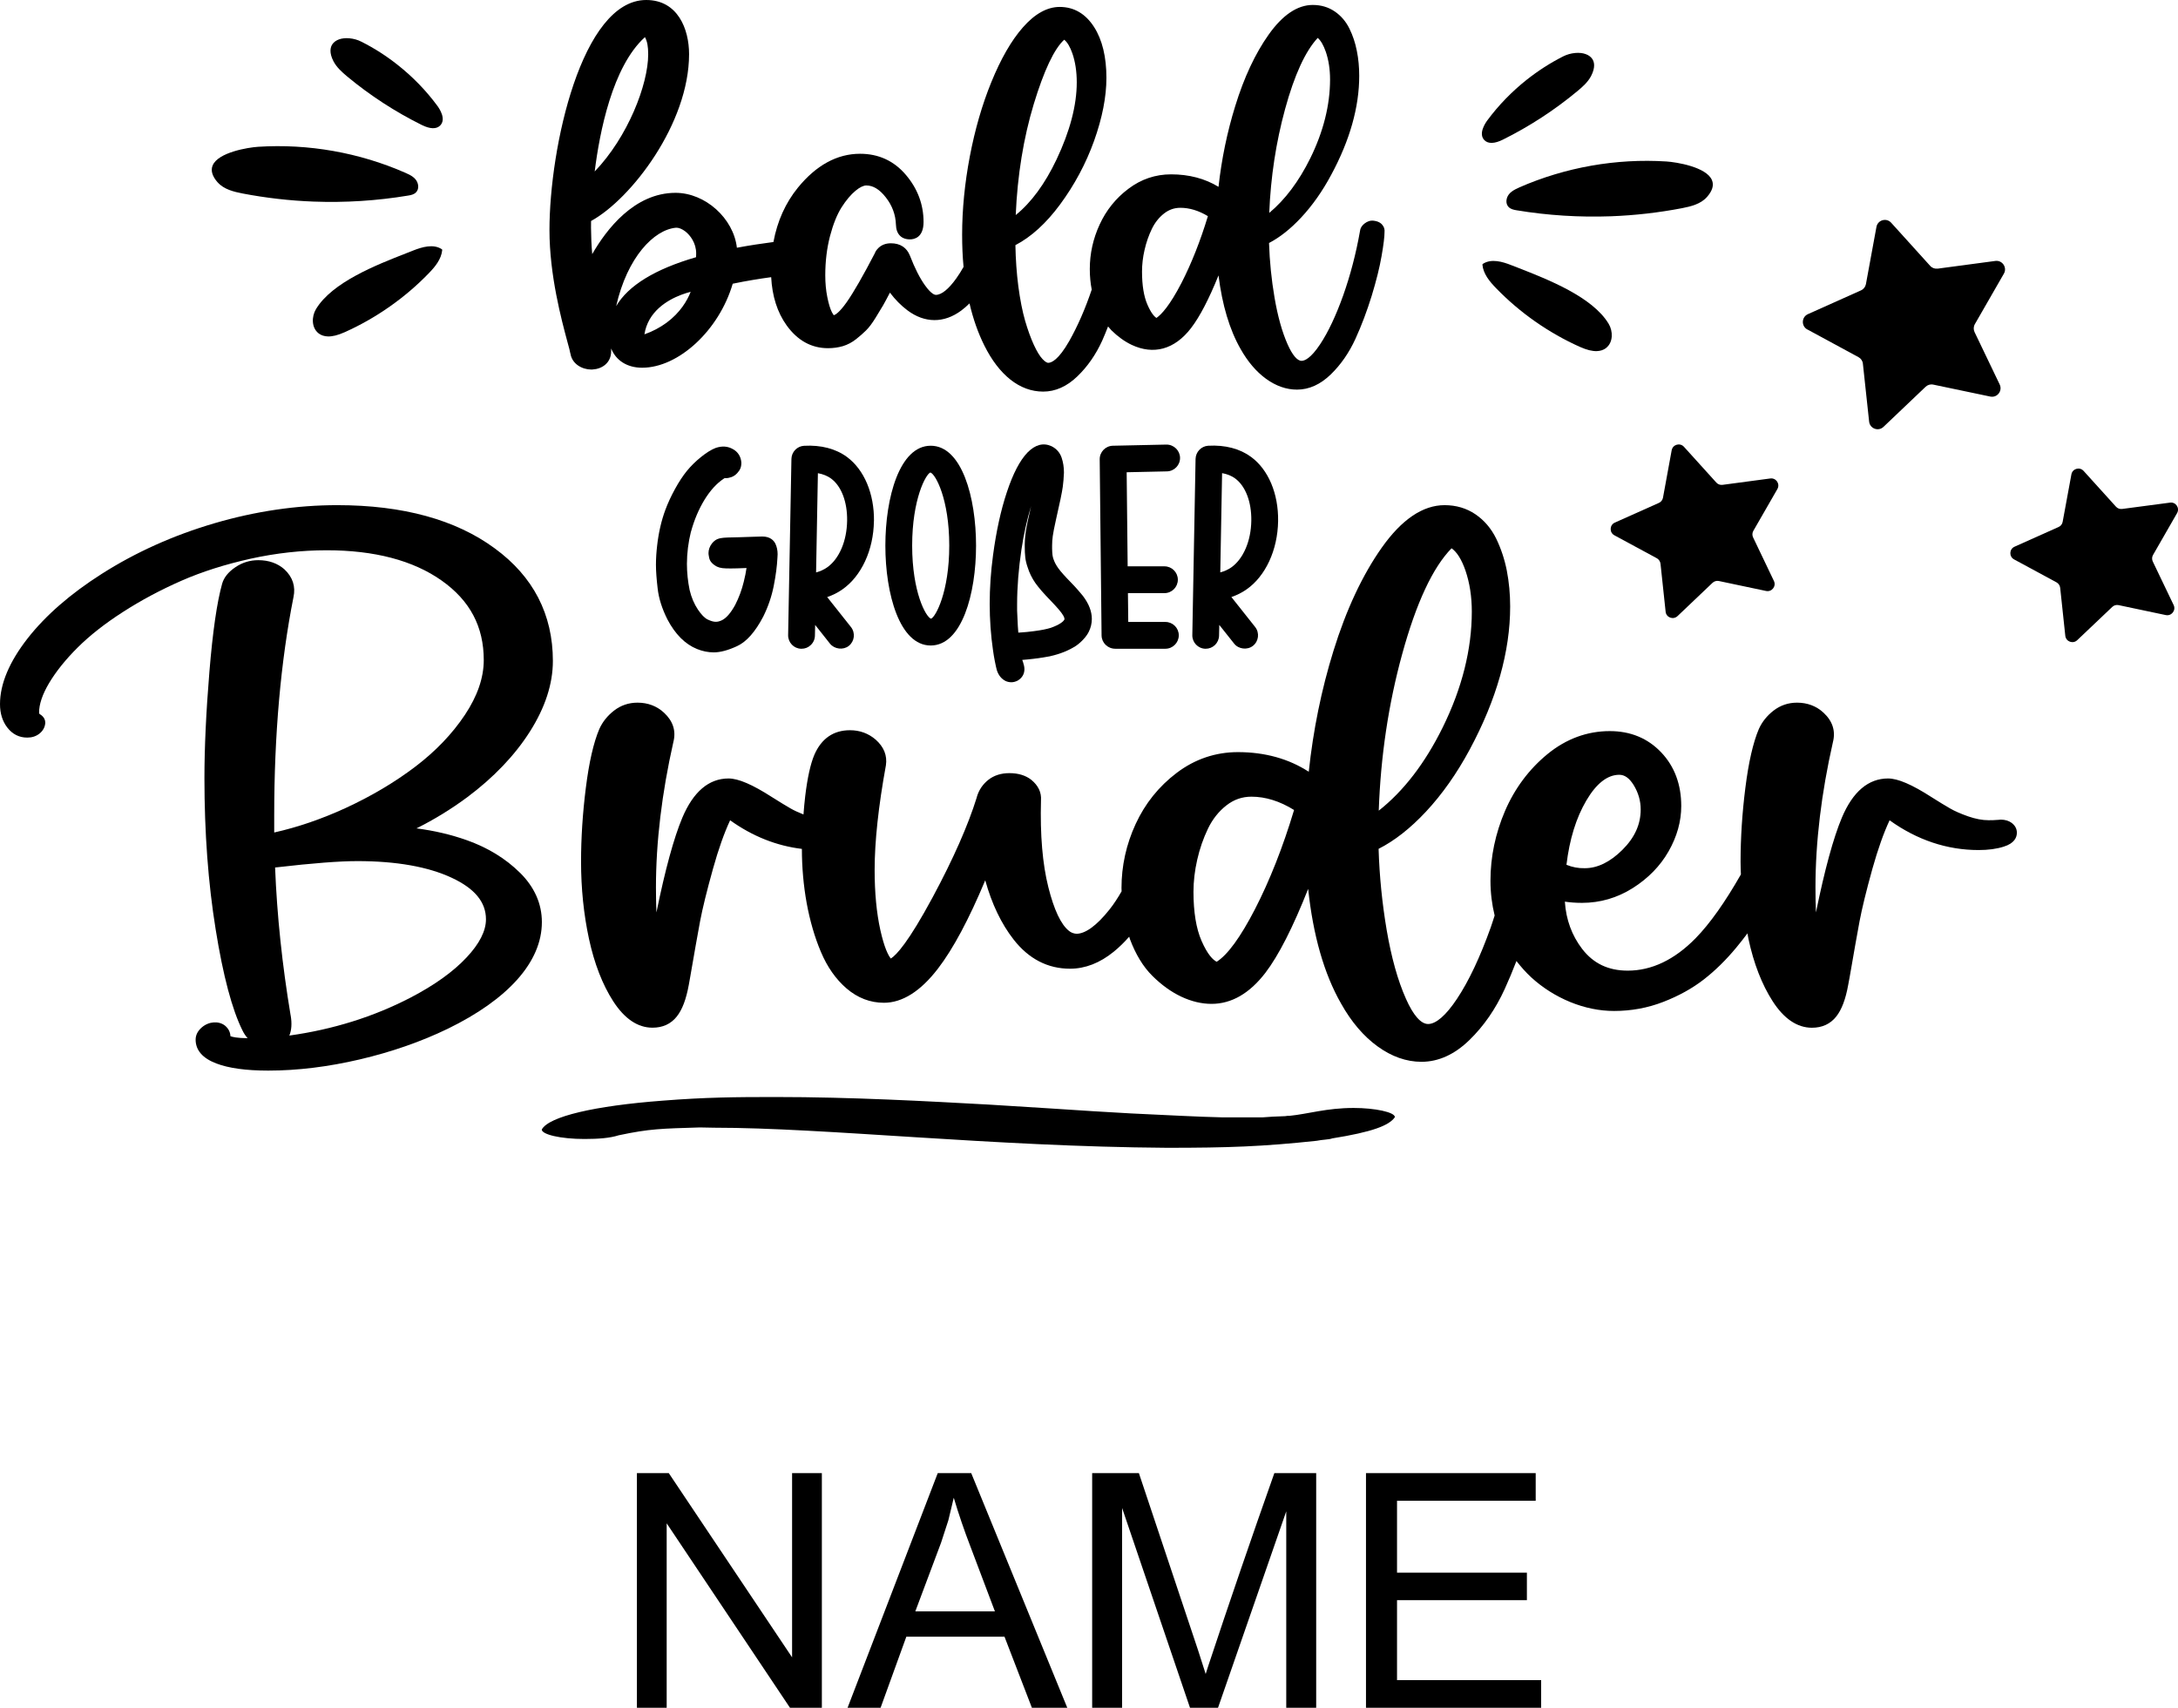<svg viewBox="80.21 84.479 39.579 31.042" height="31.042mm" width="39.579mm" xmlns:xlink="http://www.w3.org/1999/xlink" xmlns="http://www.w3.org/2000/svg">
    <path d="M119.772,93.806C119.825,93.714,119.75,93.6,119.644,93.615L118.775,93.73C118.732,93.736,118.69,93.72,118.662,93.689L118.074,93.039C118.002,92.959,117.871,92.997,117.852,93.101L117.693,93.964C117.685,94.006,117.658,94.041,117.619,94.058L116.819,94.416C116.721,94.46,116.716,94.596,116.81,94.647L117.581,95.064C117.619,95.085,117.643,95.122,117.648,95.164L117.741,96.036C117.753,96.142,117.881,96.189,117.958,96.115L118.594,95.511C118.624,95.482,118.667,95.469,118.709,95.478L119.567,95.659C119.671,95.681,119.756,95.573,119.71,95.477L119.331,94.686C119.313,94.648,119.314,94.603,119.335,94.567L119.772,93.806L119.772,93.806z" style="stroke:none;fill:#000000;fill-rule:evenodd"></path>
    <path d="M113.053,90.467L113.983,90.971C114.028,90.995,114.058,91.04,114.063,91.091L114.176,92.142C114.19,92.27,114.344,92.327,114.437,92.238L115.203,91.509C115.24,91.474,115.292,91.459,115.342,91.47L116.377,91.687C116.503,91.714,116.604,91.584,116.549,91.468L116.092,90.515C116.07,90.469,116.072,90.415,116.098,90.37L116.625,89.453C116.689,89.342,116.597,89.205,116.47,89.222L115.422,89.362C115.371,89.368,115.32,89.35,115.286,89.312L114.577,88.528C114.491,88.432,114.332,88.477,114.309,88.604L114.118,89.643C114.108,89.694,114.075,89.736,114.028,89.757L113.064,90.189C112.946,90.242,112.94,90.406,113.053,90.468L113.053,90.467z" style="stroke:none;fill:#000000;fill-rule:evenodd"></path>
    <path d="M110.588,92.663L110.43,93.526C110.422,93.568,110.394,93.603,110.356,93.62L109.555,93.978C109.458,94.022,109.453,94.158,109.547,94.209L110.318,94.626C110.355,94.646,110.38,94.684,110.385,94.726L110.478,95.598C110.489,95.704,110.617,95.751,110.695,95.677L111.33,95.073C111.361,95.044,111.404,95.031,111.446,95.04L112.304,95.221C112.408,95.243,112.492,95.135,112.446,95.039L112.068,94.248C112.049,94.21,112.051,94.165,112.072,94.128L112.509,93.368C112.562,93.275,112.486,93.162,112.38,93.176L111.511,93.292C111.469,93.297,111.427,93.282,111.399,93.25L110.811,92.6C110.739,92.521,110.608,92.558,110.588,92.663L110.588,92.663z" style="stroke:none;fill:#000000;fill-rule:evenodd"></path>
    <path d="M89.657,100.341C89.399,100.085,89.075,99.887,88.693,99.751C88.406,99.649,88.099,99.577,87.778,99.536C88.1,99.376,88.409,99.186,88.702,98.969C89.181,98.611,89.564,98.21,89.838,97.779C90.116,97.342,90.257,96.91,90.257,96.493C90.257,95.647,89.901,94.958,89.2,94.446C88.493,93.925,87.531,93.661,86.34,93.661C85.604,93.661,84.855,93.771,84.11,93.989C83.366,94.207,82.675,94.517,82.056,94.912C81.493,95.27,81.041,95.663,80.713,96.081C80.38,96.507,80.21,96.91,80.21,97.278C80.21,97.447,80.255,97.591,80.344,97.705C80.437,97.825,80.559,97.886,80.705,97.886C80.79,97.886,80.864,97.863,80.925,97.815C80.989,97.765,81.027,97.699,81.033,97.618C81.033,97.573,81.016,97.51,80.937,97.462C80.923,97.453,80.92,97.445,80.92,97.432C80.92,97.28,80.981,97.099,81.101,96.897C81.226,96.687,81.4,96.469,81.62,96.25C81.841,96.03,82.119,95.811,82.447,95.601C82.776,95.389,83.133,95.199,83.509,95.034C83.883,94.87,84.306,94.736,84.766,94.634C85.225,94.533,85.69,94.481,86.147,94.481C87.015,94.481,87.718,94.666,88.235,95.031C88.75,95.395,89.001,95.868,89.001,96.478C89.001,96.797,88.886,97.131,88.659,97.472C88.429,97.818,88.124,98.136,87.755,98.416C87.382,98.699,86.957,98.951,86.491,99.166C86.058,99.365,85.622,99.515,85.193,99.611L85.193,99.3C85.193,97.836,85.311,96.502,85.543,95.334C85.585,95.14,85.53,94.969,85.377,94.826C85.252,94.717,85.093,94.661,84.904,94.661C84.751,94.661,84.61,94.705,84.486,94.79C84.359,94.876,84.279,94.976,84.247,95.088C84.153,95.422,84.075,95.962,84.015,96.693C83.955,97.421,83.925,98.071,83.925,98.624C83.925,99.608,83.993,100.533,84.129,101.372C84.264,102.216,84.429,102.835,84.617,103.21C84.64,103.259,84.671,103.306,84.71,103.35C84.511,103.348,84.431,103.327,84.397,103.313C84.395,103.239,84.361,103.173,84.297,103.12C84.187,103.034,84.006,103.042,83.877,103.154C83.803,103.218,83.765,103.293,83.765,103.376C83.765,103.568,83.891,103.714,84.141,103.809C84.364,103.895,84.681,103.939,85.084,103.939C85.615,103.939,86.175,103.87,86.751,103.735C87.325,103.6,87.863,103.413,88.35,103.177C88.893,102.912,89.316,102.612,89.608,102.286C89.906,101.952,90.057,101.6,90.057,101.24C90.057,100.906,89.923,100.603,89.657,100.34L89.657,100.341zM85.491,102.934C85.338,102.017,85.243,101.113,85.209,100.247L85.24,100.244C85.886,100.169,86.379,100.131,86.705,100.131C87.412,100.131,87.989,100.233,88.421,100.435C88.838,100.63,89.041,100.877,89.041,101.189C89.041,101.4,88.923,101.633,88.688,101.883C88.446,102.142,88.103,102.387,87.671,102.612C87.001,102.96,86.26,103.192,85.468,103.302C85.509,103.202,85.517,103.08,85.492,102.935L85.491,102.934z" style="stroke:none;fill:#000000;fill-rule:evenodd"></path>
    <path d="M116.768,99.437C116.714,99.398,116.646,99.377,116.567,99.377C116.561,99.377,116.548,99.378,116.527,99.381C116.516,99.382,116.507,99.382,116.491,99.383C116.462,99.386,116.414,99.388,116.347,99.388C116.233,99.388,116.109,99.364,115.976,99.318C115.841,99.27,115.73,99.222,115.648,99.174C115.562,99.125,115.449,99.056,115.31,98.968C114.956,98.74,114.698,98.629,114.521,98.629C114.162,98.629,113.879,98.869,113.68,99.343C113.527,99.707,113.369,100.285,113.21,101.064C113.204,100.928,113.201,100.777,113.201,100.611C113.201,99.785,113.308,98.895,113.518,97.969C113.57,97.766,113.512,97.586,113.347,97.433C113.217,97.313,113.055,97.251,112.866,97.251C112.706,97.251,112.563,97.3,112.44,97.395C112.321,97.487,112.231,97.599,112.172,97.73C112.067,97.977,111.985,98.337,111.927,98.8C111.869,99.258,111.84,99.71,111.84,100.141C111.84,100.219,111.843,100.296,111.846,100.373C111.56,100.875,111.284,101.266,111.023,101.533C110.64,101.924,110.225,102.122,109.79,102.122C109.437,102.122,109.166,101.993,108.961,101.727C108.774,101.482,108.668,101.194,108.647,100.868C108.739,100.882,108.844,100.89,108.959,100.89C109.288,100.89,109.597,100.8,109.88,100.622C110.16,100.445,110.38,100.22,110.532,99.953C110.685,99.685,110.762,99.408,110.762,99.13C110.762,98.738,110.64,98.41,110.398,98.155C110.154,97.898,109.84,97.768,109.464,97.768C109.052,97.768,108.671,97.908,108.331,98.186C107.997,98.46,107.737,98.808,107.56,99.218C107.384,99.628,107.295,100.055,107.295,100.487C107.295,100.71,107.322,100.92,107.371,101.12C107.347,101.192,107.325,101.265,107.3,101.336C107.107,101.875,106.902,102.311,106.687,102.634C106.488,102.934,106.306,103.092,106.162,103.092C106.031,103.092,105.892,102.934,105.759,102.633C105.611,102.302,105.494,101.882,105.409,101.384C105.327,100.899,105.277,100.403,105.262,99.908C105.551,99.762,105.84,99.535,106.122,99.233C106.418,98.916,106.686,98.535,106.919,98.101C107.406,97.195,107.653,96.321,107.653,95.503C107.653,95.276,107.632,95.056,107.592,94.85C107.551,94.643,107.486,94.448,107.399,94.269C107.309,94.085,107.182,93.936,107.022,93.827C106.86,93.717,106.671,93.661,106.461,93.661C106.066,93.661,105.682,93.921,105.32,94.433C104.969,94.93,104.673,95.562,104.441,96.312C104.223,97.015,104.073,97.753,103.993,98.507C103.628,98.27,103.195,98.15,102.706,98.15C102.3,98.15,101.926,98.276,101.596,98.525C101.27,98.771,101.018,99.085,100.847,99.457C100.676,99.827,100.59,100.219,100.59,100.621C100.59,100.641,100.592,100.66,100.592,100.68C100.52,100.806,100.446,100.918,100.372,101.011C100.139,101.304,99.934,101.452,99.77,101.452C99.716,101.447,99.672,101.43,99.634,101.398C99.49,101.283,99.364,101.017,99.261,100.606C99.155,100.187,99.11,99.654,99.127,99.028C99.138,98.883,99.078,98.757,98.949,98.652C98.846,98.572,98.713,98.532,98.553,98.532C98.402,98.532,98.272,98.573,98.169,98.655C98.068,98.736,97.998,98.839,97.962,98.963C97.961,98.966,97.96,98.971,97.959,98.976C97.802,99.481,97.533,100.092,97.158,100.789C96.72,101.603,96.5,101.839,96.398,101.902C96.351,101.844,96.28,101.707,96.208,101.385C96.139,101.074,96.104,100.706,96.104,100.291C96.104,99.779,96.172,99.14,96.309,98.389C96.335,98.212,96.273,98.056,96.122,97.922C95.991,97.81,95.835,97.752,95.656,97.752C95.355,97.752,95.137,97.903,95.008,98.2C94.938,98.367,94.884,98.61,94.843,98.945C94.829,99.058,94.82,99.171,94.811,99.283C94.718,99.246,94.639,99.21,94.577,99.174C94.492,99.125,94.378,99.056,94.239,98.968C93.885,98.74,93.627,98.629,93.45,98.629C93.091,98.629,92.809,98.869,92.609,99.343C92.456,99.707,92.298,100.284,92.139,101.064C92.133,100.928,92.13,100.777,92.13,100.611C92.13,99.785,92.237,98.895,92.446,97.969C92.499,97.766,92.441,97.586,92.276,97.433C92.146,97.313,91.984,97.251,91.795,97.251C91.635,97.251,91.491,97.3,91.369,97.395C91.25,97.487,91.16,97.599,91.101,97.73C90.996,97.976,90.914,98.336,90.856,98.799C90.798,99.258,90.769,99.709,90.769,100.141C90.769,100.626,90.817,101.098,90.913,101.544C91.01,101.993,91.158,102.375,91.353,102.678C91.559,102.997,91.799,103.159,92.067,103.159C92.252,103.159,92.4,103.092,92.507,102.958C92.608,102.833,92.679,102.643,92.727,102.38L92.753,102.234C92.828,101.798,92.888,101.461,92.932,101.224C92.976,100.991,93.055,100.67,93.167,100.269C93.266,99.913,93.371,99.618,93.478,99.389C93.886,99.681,94.323,99.854,94.782,99.909C94.782,100.246,94.812,100.577,94.869,100.894C94.928,101.215,95.014,101.513,95.127,101.78C95.242,102.054,95.399,102.278,95.594,102.446C95.795,102.618,96.023,102.706,96.273,102.706C96.608,102.706,96.939,102.497,97.255,102.085C97.53,101.727,97.818,101.188,98.114,100.48C98.233,100.909,98.406,101.271,98.63,101.557C98.904,101.908,99.249,102.087,99.655,102.087C99.93,102.087,100.197,101.983,100.448,101.779C100.55,101.696,100.643,101.604,100.73,101.505C100.735,101.519,100.738,101.534,100.743,101.548C100.847,101.826,100.984,102.052,101.151,102.217C101.317,102.382,101.494,102.509,101.676,102.595C101.861,102.682,102.046,102.726,102.226,102.726C102.589,102.726,102.918,102.536,103.206,102.16C103.445,101.847,103.706,101.335,103.982,100.636C104.072,101.482,104.272,102.182,104.58,102.72C104.766,103.053,104.989,103.314,105.241,103.497C105.498,103.684,105.767,103.779,106.041,103.779C106.35,103.779,106.643,103.646,106.912,103.384C107.173,103.131,107.389,102.818,107.554,102.456C107.629,102.292,107.7,102.121,107.767,101.947C107.848,102.051,107.936,102.152,108.038,102.246C108.244,102.434,108.481,102.584,108.743,102.692C109.007,102.8,109.275,102.855,109.542,102.855C109.852,102.855,110.153,102.8,110.436,102.69C110.717,102.581,110.964,102.444,111.171,102.283C111.376,102.124,111.575,101.929,111.762,101.703C111.835,101.615,111.902,101.529,111.965,101.445C111.971,101.478,111.976,101.511,111.983,101.544C112.079,101.993,112.228,102.375,112.423,102.678C112.628,102.997,112.869,103.16,113.137,103.16C113.322,103.16,113.47,103.092,113.577,102.958C113.677,102.833,113.749,102.643,113.796,102.38L113.823,102.235C113.898,101.798,113.958,101.462,114.002,101.225C114.046,100.991,114.125,100.669,114.236,100.269C114.336,99.913,114.441,99.617,114.548,99.389C115.048,99.748,115.592,99.93,116.167,99.93C116.338,99.93,116.491,99.91,116.62,99.869C116.819,99.808,116.861,99.697,116.861,99.615C116.861,99.544,116.828,99.483,116.767,99.437L116.768,99.437zM108.676,100.198C108.731,99.736,108.852,99.344,109.037,99.03C109.219,98.72,109.421,98.562,109.636,98.562C109.735,98.562,109.82,98.624,109.898,98.75C109.982,98.888,110.025,99.036,110.025,99.192C110.025,99.464,109.916,99.705,109.691,99.928C109.469,100.148,109.24,100.26,109.01,100.26C108.894,100.263,108.783,100.242,108.675,100.198L108.676,100.198zM102.319,101.96C102.253,101.927,102.155,101.833,102.044,101.579C101.947,101.356,101.898,101.057,101.898,100.688C101.898,100.499,101.921,100.303,101.966,100.106C102.011,99.907,102.077,99.717,102.162,99.54C102.245,99.368,102.358,99.226,102.497,99.118C102.634,99.011,102.783,98.96,102.952,98.96C103.207,98.96,103.467,99.041,103.726,99.202C103.523,99.878,103.283,100.485,103.015,101.006C102.752,101.515,102.518,101.836,102.319,101.961L102.319,101.96zM106.588,94.445C106.687,94.514,106.772,94.651,106.841,94.851C106.917,95.073,106.956,95.324,106.956,95.595C106.956,96.281,106.778,96.99,106.426,97.703C106.106,98.351,105.717,98.858,105.265,99.214C105.299,98.233,105.441,97.277,105.69,96.371C105.945,95.44,106.247,94.793,106.588,94.445L106.588,94.445z" style="stroke:none;fill:#000000;fill-rule:evenodd"></path>
    <path d="M84.166,87.795C84.067,87.683,84.036,87.579,84.074,87.487C84.173,87.247,84.719,87.159,84.902,87.147C85.814,87.089,86.738,87.252,87.574,87.619C87.626,87.641,87.676,87.665,87.718,87.698C87.736,87.712,87.753,87.728,87.767,87.747C87.816,87.811,87.831,87.914,87.77,87.975C87.733,88.014,87.681,88.025,87.626,88.034C87.061,88.128,86.482,88.165,85.907,88.143C85.475,88.127,85.042,88.077,84.619,87.996C84.46,87.965,84.28,87.922,84.167,87.795L84.166,87.795z" style="stroke:none;fill:#000000;fill-rule:evenodd"></path>
    <path d="M88.239,89.009L88.24,89.01C88.244,89.013,88.246,89.018,88.246,89.024C88.23,89.19,88.118,89.327,87.998,89.45C87.566,89.896,87.039,90.265,86.472,90.518C86.348,90.573,86.251,90.597,86.166,90.594C86.103,90.592,86.048,90.574,86.003,90.541C86.001,90.539,85.999,90.537,85.996,90.535C85.868,90.433,85.872,90.231,85.952,90.098C86.246,89.608,87.054,89.293,87.588,89.084C87.634,89.066,87.678,89.048,87.72,89.032C87.882,88.968,88.086,88.908,88.239,89.009L88.239,89.009z" style="stroke:none;fill:#000000;fill-rule:evenodd"></path>
    <path d="M86.27,85.593C86.188,85.434,86.214,85.336,86.25,85.283C86.304,85.203,86.42,85.162,86.56,85.175C86.637,85.182,86.712,85.203,86.779,85.238C87.014,85.356,87.236,85.499,87.442,85.663C87.711,85.876,87.952,86.124,88.156,86.4C88.197,86.455,88.322,86.644,88.21,86.759C88.142,86.829,88.026,86.826,87.873,86.75C87.39,86.51,86.934,86.214,86.519,85.869C86.425,85.79,86.328,85.704,86.27,85.593L86.27,85.593z" style="stroke:none;fill:#000000;fill-rule:evenodd"></path>
    <path d="M107.82,87.885C108.657,87.519,109.581,87.356,110.492,87.414C110.676,87.426,111.222,87.514,111.32,87.754C111.359,87.846,111.327,87.95,111.228,88.061C111.115,88.189,110.935,88.232,110.776,88.263C110.353,88.344,109.919,88.394,109.488,88.41C108.912,88.431,108.334,88.395,107.769,88.301C107.714,88.292,107.662,88.28,107.625,88.242C107.564,88.181,107.579,88.078,107.628,88.014C107.642,87.995,107.659,87.979,107.677,87.965C107.719,87.932,107.769,87.908,107.821,87.885L107.82,87.885z" style="stroke:none;fill:#000000;fill-rule:evenodd"></path>
    <path d="M107.149,89.291C107.148,89.285,107.151,89.28,107.155,89.277L107.156,89.276C107.309,89.175,107.513,89.235,107.674,89.299C107.716,89.315,107.76,89.332,107.806,89.35C108.341,89.56,109.149,89.875,109.443,90.365C109.523,90.498,109.527,90.7,109.398,90.802C109.396,90.804,109.394,90.806,109.392,90.808C109.346,90.841,109.292,90.859,109.229,90.861C109.144,90.864,109.047,90.84,108.922,90.785C108.356,90.532,107.828,90.163,107.397,89.717C107.277,89.594,107.165,89.457,107.149,89.291L107.149,89.291z" style="stroke:none;fill:#000000;fill-rule:evenodd"></path>
    <path d="M107.184,87.026C107.073,86.911,107.197,86.722,107.238,86.667C107.442,86.391,107.684,86.143,107.953,85.929C108.159,85.766,108.381,85.623,108.616,85.504C108.683,85.47,108.758,85.449,108.834,85.442C108.975,85.429,109.091,85.47,109.145,85.55C109.181,85.603,109.206,85.7,109.124,85.86C109.066,85.971,108.969,86.057,108.875,86.135C108.46,86.48,108.004,86.777,107.521,87.017C107.369,87.093,107.252,87.096,107.184,87.026L107.184,87.026z" style="stroke:none;fill:#000000;fill-rule:evenodd"></path>
    <path d="M105.559,104.784C105.455,104.938,105.145,105.055,104.42,105.171C104.368,105.193,104.239,105.193,104.135,105.215C103.152,105.32,102.531,105.342,101.418,105.342C98.234,105.32,95.205,104.977,93.186,104.977L92.928,104.972C92.229,104.994,92.022,104.994,91.452,105.115C91.297,105.165,91.09,105.182,90.831,105.182C90.391,105.182,90.055,105.099,90.055,105.01C90.184,104.773,91.012,104.579,92.255,104.485C93.031,104.424,93.575,104.419,94.299,104.419C95.697,104.419,97.069,104.496,98.182,104.557C100.097,104.673,100.175,104.695,101.676,104.761C101.935,104.773,102.194,104.784,102.427,104.789L103.151,104.789C103.359,104.773,103.307,104.778,103.565,104.767C103.591,104.761,103.617,104.761,103.643,104.761C103.98,104.728,104.316,104.618,104.808,104.618C105.196,104.618,105.558,104.695,105.558,104.784L105.559,104.784z" style="stroke:none;fill:#000000;fill-rule:evenodd"></path>
    <path d="M90.576,90.905C90.605,91.096,90.789,91.196,90.956,91.196C90.964,91.196,90.971,91.196,90.978,91.195C91.146,91.186,91.316,91.08,91.316,90.861C91.316,90.845,91.316,90.829,91.316,90.813C91.404,91.033,91.608,91.163,91.879,91.163C92.543,91.163,93.279,90.479,93.525,89.636C93.774,89.584,94.017,89.545,94.224,89.517C94.242,89.86,94.334,90.156,94.506,90.395C94.704,90.669,94.956,90.808,95.257,90.808C95.352,90.808,95.443,90.795,95.526,90.771C95.612,90.745,95.694,90.702,95.768,90.643C95.837,90.588,95.898,90.535,95.948,90.485C96.002,90.432,96.058,90.357,96.12,90.257C96.178,90.163,96.224,90.087,96.258,90.029C96.289,89.974,96.332,89.895,96.382,89.798C96.476,89.923,96.582,90.031,96.699,90.119C97.013,90.355,97.364,90.357,97.678,90.124C97.731,90.085,97.78,90.041,97.828,89.994C97.894,90.276,97.984,90.533,98.099,90.762C98.231,91.027,98.389,91.233,98.568,91.376C98.752,91.523,98.954,91.597,99.167,91.597C99.388,91.597,99.598,91.504,99.789,91.319C99.972,91.143,100.123,90.926,100.238,90.674C100.276,90.59,100.311,90.501,100.346,90.413C100.366,90.437,100.386,90.461,100.407,90.483C100.523,90.597,100.646,90.686,100.774,90.747C101.169,90.933,101.553,90.836,101.855,90.441C102.012,90.236,102.176,89.922,102.353,89.485C102.42,90.023,102.554,90.472,102.754,90.822C102.884,91.053,103.039,91.235,103.215,91.363C103.396,91.495,103.586,91.561,103.779,91.561C103.998,91.561,104.205,91.468,104.395,91.283C104.576,91.107,104.726,90.89,104.841,90.639C104.953,90.394,105.052,90.13,105.137,89.855C105.22,89.582,105.281,89.339,105.316,89.134C105.353,88.926,105.37,88.778,105.37,88.692C105.374,88.656,105.368,88.602,105.311,88.546C105.277,88.516,105.231,88.497,105.174,88.491C105.11,88.482,105.052,88.506,105.005,88.543C104.956,88.581,104.928,88.63,104.924,88.679C104.852,89.087,104.749,89.481,104.618,89.851C104.486,90.219,104.346,90.516,104.2,90.736C104.026,90.999,103.913,91.038,103.862,91.038C103.784,91.038,103.695,90.932,103.609,90.739C103.509,90.514,103.429,90.228,103.371,89.888C103.315,89.562,103.282,89.229,103.271,88.896C103.467,88.794,103.663,88.639,103.853,88.435C104.058,88.216,104.243,87.953,104.403,87.653C104.74,87.028,104.91,86.424,104.91,85.858C104.91,85.7,104.896,85.548,104.867,85.405C104.839,85.261,104.794,85.125,104.733,85.001C104.669,84.87,104.579,84.765,104.466,84.688C104.351,84.609,104.216,84.569,104.066,84.569C103.787,84.569,103.517,84.751,103.263,85.11C103.02,85.453,102.816,85.889,102.657,86.406C102.511,86.877,102.409,87.37,102.353,87.875C102.106,87.724,101.816,87.648,101.491,87.648C101.207,87.648,100.946,87.736,100.715,87.911C100.487,88.082,100.312,88.301,100.193,88.56C100.074,88.817,100.014,89.089,100.014,89.369C100.014,89.5,100.026,89.625,100.049,89.743C99.932,90.09,99.795,90.405,99.64,90.679C99.444,91.022,99.317,91.074,99.258,91.074C99.247,91.074,99.214,91.068,99.158,91.009C99.107,90.956,99.053,90.868,98.998,90.749C98.941,90.625,98.887,90.476,98.838,90.307C98.789,90.138,98.748,89.927,98.715,89.681C98.685,89.448,98.667,89.197,98.662,88.935C98.947,88.787,99.22,88.539,99.472,88.198C99.736,87.841,99.944,87.451,100.092,87.039C100.24,86.625,100.316,86.24,100.316,85.894C100.316,85.515,100.241,85.204,100.093,84.972C99.938,84.729,99.727,84.605,99.467,84.605C99.24,84.605,99.014,84.73,98.797,84.978C98.589,85.214,98.397,85.549,98.224,85.973C98.058,86.38,97.927,86.833,97.834,87.321C97.741,87.808,97.694,88.288,97.694,88.747C97.694,88.949,97.702,89.143,97.72,89.33C97.677,89.405,97.634,89.476,97.588,89.539C97.448,89.735,97.319,89.839,97.216,89.839C97.199,89.839,97.135,89.827,97.021,89.668C96.927,89.538,96.834,89.356,96.746,89.127C96.688,88.979,96.568,88.901,96.4,88.901C96.309,88.901,96.233,88.929,96.174,88.985C96.14,89.018,96.117,89.053,96.108,89.081C95.894,89.493,95.722,89.793,95.596,89.972C95.462,90.162,95.389,90.201,95.362,90.209C95.356,90.201,95.344,90.185,95.327,90.153C95.296,90.092,95.268,90,95.244,89.879C95.219,89.756,95.207,89.623,95.207,89.483C95.207,89.229,95.236,88.99,95.293,88.771C95.35,88.554,95.421,88.378,95.503,88.248C95.586,88.118,95.672,88.016,95.757,87.946C95.833,87.883,95.901,87.85,95.953,87.85C96.076,87.85,96.192,87.92,96.305,88.064C96.423,88.213,96.485,88.381,96.491,88.562C96.495,88.732,96.588,88.83,96.746,88.83C96.821,88.83,96.993,88.799,96.993,88.514C96.993,88.198,96.886,87.91,96.673,87.659C96.457,87.403,96.176,87.274,95.839,87.274C95.423,87.274,95.044,87.481,94.711,87.888C94.483,88.168,94.335,88.5,94.265,88.878C94.069,88.904,93.84,88.937,93.601,88.982C93.54,88.447,93.026,87.984,92.486,87.984C91.736,87.984,91.227,88.653,90.972,89.098C90.958,88.938,90.951,88.777,90.95,88.618C90.95,88.578,90.95,88.538,90.951,88.496C91.682,88.095,92.732,86.724,92.732,85.463C92.732,85.009,92.528,84.479,91.953,84.479C90.782,84.479,90.195,87.16,90.195,88.661C90.195,89.481,90.414,90.293,90.52,90.688C90.549,90.794,90.57,90.87,90.575,90.906L90.576,90.905zM92.323,90.345C92.204,90.432,92.069,90.504,91.921,90.556C91.935,90.461,91.967,90.37,92.015,90.285C92.2,89.965,92.572,89.832,92.761,89.783C92.698,89.945,92.571,90.161,92.323,90.345L92.323,90.345zM92.495,88.618L92.496,88.618C92.499,88.618,92.502,88.618,92.505,88.618C92.548,88.618,92.605,88.642,92.658,88.681C92.756,88.755,92.861,88.9,92.861,89.085C92.861,89.108,92.86,89.131,92.859,89.154C92.115,89.37,91.628,89.668,91.407,90.043C91.609,89.153,92.094,88.654,92.495,88.618L92.495,88.618zM91.93,85.154C91.972,85.231,91.989,85.322,91.989,85.467C91.989,86.015,91.618,86.971,91.017,87.596C91.106,86.881,91.339,85.688,91.93,85.154L91.93,85.154zM101.009,89.022C101.039,88.888,101.084,88.759,101.142,88.639C101.197,88.525,101.272,88.431,101.364,88.359C101.453,88.29,101.55,88.256,101.66,88.256C101.825,88.256,101.993,88.307,102.16,88.408C102.022,88.863,101.86,89.271,101.68,89.622C101.468,90.032,101.316,90.196,101.225,90.258C101.184,90.232,101.127,90.168,101.061,90.016C100.996,89.867,100.963,89.665,100.963,89.416C100.963,89.288,100.978,89.155,101.009,89.022zM98.995,86.373C99.182,85.758,99.368,85.365,99.549,85.201C99.606,85.246,99.655,85.329,99.697,85.449C99.75,85.601,99.777,85.779,99.777,85.976C99.777,86.393,99.653,86.865,99.409,87.379C99.199,87.821,98.95,88.16,98.668,88.388C98.699,87.663,98.81,86.986,98.995,86.373L98.995,86.373zM103.563,86.461C103.732,85.842,103.932,85.408,104.156,85.168C104.212,85.216,104.261,85.301,104.303,85.421C104.354,85.57,104.38,85.739,104.38,85.923C104.38,86.389,104.259,86.872,104.02,87.357C103.813,87.776,103.563,88.109,103.275,88.349C103.301,87.698,103.398,87.064,103.563,86.461L103.563,86.461z" style="stroke:none;fill:#000000;fill-rule:evenodd"></path>
    <path d="M96.092,93.951C96.098,93.453,95.915,93.017,95.601,92.785C95.397,92.635,95.13,92.565,94.821,92.582C94.695,92.589,94.594,92.694,94.592,92.821L94.532,96.024C94.53,96.158,94.637,96.269,94.769,96.271C94.772,96.271,94.774,96.271,94.777,96.271C94.839,96.271,94.898,96.248,94.943,96.204C94.991,96.159,95.018,96.098,95.019,96.032L95.023,95.838L95.293,96.179C95.374,96.28,95.534,96.299,95.635,96.219C95.635,96.219,95.635,96.219,95.635,96.219C95.74,96.135,95.757,95.982,95.674,95.877L95.242,95.332C95.341,95.298,95.432,95.253,95.516,95.194C95.863,94.953,96.084,94.477,96.091,93.951L96.092,93.951zM95.238,94.794C95.181,94.834,95.114,94.864,95.04,94.884L95.073,93.08C95.167,93.097,95.248,93.13,95.312,93.177C95.5,93.316,95.609,93.602,95.604,93.943C95.599,94.315,95.459,94.641,95.238,94.794z" style="stroke:none;fill:#000000;fill-rule:evenodd"></path>
    <path d="M97.123,92.581C96.557,92.581,96.299,93.522,96.299,94.397C96.299,95.271,96.557,96.212,97.123,96.212C97.689,96.212,97.947,95.271,97.947,94.397C97.947,93.522,97.689,92.581,97.123,92.581zM97.129,95.725C97.035,95.695,96.786,95.241,96.786,94.396C96.786,93.551,97.035,93.097,97.117,93.067C97.211,93.097,97.46,93.551,97.46,94.396C97.46,95.241,97.211,95.695,97.129,95.725z" style="stroke:none;fill:#000000;fill-rule:evenodd"></path>
    <path d="M101.416,93.047L100.684,93.063L100.702,94.773L101.371,94.773C101.505,94.773,101.614,94.882,101.614,95.016C101.614,95.15,101.505,95.26,101.371,95.26L100.707,95.26L100.713,95.784L101.388,95.784C101.522,95.784,101.631,95.893,101.631,96.027C101.631,96.161,101.522,96.271,101.388,96.271L100.478,96.271C100.339,96.271,100.23,96.163,100.228,96.03L100.194,92.827C100.193,92.694,100.3,92.584,100.433,92.581L101.405,92.56L101.408,92.56C101.541,92.56,101.651,92.667,101.654,92.798C101.657,92.933,101.55,93.044,101.416,93.047L101.416,93.047z" style="stroke:none;fill:#000000;fill-rule:evenodd"></path>
    <path d="M103.436,93.95C103.443,93.452,103.26,93.017,102.946,92.785C102.741,92.634,102.474,92.564,102.165,92.581C102.039,92.589,101.939,92.694,101.936,92.82L101.877,96.023C101.874,96.157,101.981,96.268,102.114,96.271C102.116,96.271,102.119,96.271,102.121,96.271C102.183,96.271,102.242,96.247,102.288,96.204C102.335,96.158,102.362,96.097,102.363,96.032L102.367,95.838L102.638,96.179C102.718,96.28,102.878,96.298,102.979,96.218C102.979,96.218,102.979,96.218,102.979,96.218C103.084,96.135,103.102,95.981,103.019,95.876L102.587,95.331C102.685,95.298,102.777,95.252,102.86,95.194C103.208,94.953,103.428,94.476,103.436,93.951L103.436,93.95zM102.583,94.794C102.525,94.834,102.459,94.864,102.385,94.883L102.418,93.079C102.512,93.096,102.593,93.129,102.656,93.176C102.844,93.315,102.954,93.602,102.949,93.943C102.944,94.314,102.803,94.64,102.583,94.794z" style="stroke:none;fill:#000000;fill-rule:evenodd"></path>
    <path d="M92.766,94.142C92.718,94.337,92.693,94.535,92.693,94.729C92.693,94.887,92.71,95.047,92.742,95.204C92.774,95.338,92.825,95.458,92.892,95.558C92.955,95.652,93.017,95.715,93.071,95.74C93.189,95.796,93.248,95.789,93.324,95.755C93.405,95.718,93.49,95.621,93.569,95.476C93.637,95.344,93.69,95.201,93.726,95.053C93.749,94.96,93.766,94.876,93.776,94.803L93.766,94.804C93.531,94.814,93.408,94.814,93.34,94.806C93.3,94.801,93.267,94.792,93.238,94.778C93.156,94.734,93.11,94.682,93.097,94.618C93.086,94.567,93.085,94.547,93.085,94.533C93.085,94.471,93.106,94.412,93.147,94.358C93.166,94.334,93.186,94.314,93.209,94.299C93.234,94.281,93.266,94.269,93.305,94.261C93.337,94.255,93.379,94.251,93.436,94.249C93.486,94.247,93.555,94.246,93.644,94.244C93.73,94.241,93.811,94.238,93.888,94.236C93.962,94.234,94.02,94.233,94.06,94.231C94.061,94.231,94.062,94.231,94.063,94.231C94.209,94.231,94.274,94.305,94.303,94.367C94.328,94.422,94.341,94.484,94.341,94.553C94.341,94.572,94.34,94.591,94.338,94.612C94.331,94.761,94.309,94.935,94.271,95.126C94.233,95.319,94.169,95.507,94.08,95.686C93.935,95.964,93.776,96.144,93.605,96.223C93.442,96.299,93.299,96.337,93.181,96.337C93.08,96.337,92.978,96.317,92.877,96.276C92.661,96.189,92.48,96.008,92.338,95.737C92.241,95.544,92.181,95.355,92.161,95.176C92.141,95.006,92.13,94.861,92.13,94.745C92.13,94.629,92.138,94.511,92.152,94.393C92.178,94.162,92.228,93.945,92.3,93.749C92.348,93.62,92.407,93.493,92.476,93.368C92.545,93.241,92.618,93.131,92.691,93.04C92.767,92.947,92.854,92.862,92.949,92.786C93.048,92.706,93.135,92.652,93.215,92.621C93.331,92.582,93.431,92.589,93.524,92.64C93.618,92.689,93.674,92.777,93.682,92.886C93.682,92.933,93.676,92.967,93.663,92.996C93.652,93.023,93.633,93.051,93.606,93.08C93.576,93.113,93.54,93.137,93.501,93.151C93.467,93.163,93.434,93.17,93.403,93.17L93.382,93.17C93.381,93.17,93.379,93.17,93.377,93.17C93.372,93.173,93.365,93.177,93.356,93.184C93.231,93.268,93.116,93.395,93.013,93.562C92.908,93.734,92.825,93.93,92.767,94.143L92.766,94.142z" style="stroke:none;fill:#000000;fill-rule:evenodd"></path>
    <path d="M99.296,96.406C99.475,96.366,99.631,96.303,99.76,96.22C99.807,96.188,99.853,96.148,99.895,96.103C99.938,96.057,99.972,96.01,99.996,95.962C100.033,95.887,100.051,95.808,100.051,95.728C100.051,95.592,99.996,95.45,99.886,95.307C99.868,95.284,99.839,95.25,99.799,95.204C99.759,95.158,99.717,95.113,99.673,95.068C99.563,94.956,99.485,94.868,99.442,94.808C99.4,94.75,99.37,94.692,99.351,94.633C99.344,94.611,99.339,94.589,99.336,94.566C99.333,94.541,99.33,94.502,99.329,94.452L99.329,94.396C99.329,94.341,99.333,94.282,99.341,94.223C99.349,94.162,99.369,94.062,99.399,93.927C99.467,93.631,99.509,93.429,99.523,93.327C99.533,93.253,99.54,93.169,99.544,93.076L99.544,93.061C99.544,92.97,99.53,92.882,99.502,92.798C99.47,92.704,99.408,92.634,99.317,92.589C99.169,92.522,99.023,92.561,98.883,92.703C98.745,92.845,98.619,93.087,98.508,93.421C98.398,93.75,98.313,94.138,98.255,94.576C98.215,94.874,98.195,95.169,98.195,95.454C98.195,95.738,98.215,96.023,98.255,96.298C98.264,96.366,98.276,96.434,98.289,96.501C98.304,96.575,98.315,96.625,98.324,96.658C98.354,96.753,98.408,96.82,98.487,96.859C98.52,96.873,98.554,96.88,98.589,96.88C98.624,96.88,98.66,96.871,98.7,96.852C98.782,96.805,98.826,96.732,98.826,96.642C98.826,96.606,98.818,96.565,98.802,96.518C98.796,96.505,98.792,96.491,98.787,96.476C98.787,96.475,98.787,96.475,98.787,96.474C98.843,96.47,98.914,96.463,98.999,96.453C99.117,96.438,99.216,96.423,99.295,96.407L99.296,96.406zM98.992,95.952C98.955,95.957,98.915,95.962,98.873,95.966C98.829,95.97,98.793,95.973,98.761,95.975L98.715,95.978C98.712,95.949,98.709,95.909,98.706,95.856C98.701,95.77,98.697,95.676,98.693,95.577L98.693,95.464C98.693,95.152,98.72,94.817,98.772,94.467C98.814,94.188,98.873,93.924,98.947,93.678C98.92,93.795,98.9,93.885,98.886,93.953C98.865,94.049,98.852,94.125,98.845,94.184C98.837,94.244,98.833,94.307,98.832,94.37L98.832,94.419C98.832,94.486,98.835,94.549,98.841,94.606C98.847,94.666,98.863,94.73,98.886,94.795C98.917,94.894,98.963,94.987,99.023,95.074C99.082,95.158,99.176,95.267,99.302,95.396C99.421,95.519,99.498,95.609,99.53,95.665C99.55,95.699,99.554,95.719,99.554,95.73C99.554,95.736,99.553,95.74,99.551,95.744C99.534,95.772,99.479,95.829,99.305,95.891C99.265,95.903,99.222,95.914,99.176,95.923C99.131,95.932,99.071,95.942,98.993,95.952L98.992,95.952L98.992,95.952z" style="stroke:none;fill:#000000;fill-rule:evenodd"></path>
    <path d="M94.604,114.604L94.604,111.255L95.145,111.255L95.145,115.521L94.566,115.521L92.325,112.168L92.325,115.521L91.784,115.521L91.784,111.255L92.363,111.255L94.604,114.604z" style="stroke:none;fill:#000000;fill-rule:evenodd"></path>
    <path d="M99.605,115.521L98.962,115.521L98.464,114.229L96.68,114.229L96.212,115.521L95.612,115.521L97.251,111.255L97.859,111.255L99.605,115.521zM97.444,112.112L97.312,112.518L96.843,113.769L98.29,113.769L97.844,112.588C97.732,112.297,97.631,112.002,97.542,111.703L97.444,112.112z" style="stroke:none;fill:#000000;fill-rule:evenodd"></path>
    <path d="M101.981,114.473L102.12,114.907L102.161,114.777C102.551,113.599,102.954,112.424,103.368,111.255L104.128,111.255L104.128,115.521L103.584,115.521L103.584,111.95L102.344,115.521L101.835,115.521L100.601,111.889L100.601,115.521L100.057,115.521L100.057,111.255L100.906,111.255L101.981,114.473z" style="stroke:none;fill:#000000;fill-rule:evenodd"></path>
    <path d="M108.117,111.758L105.597,111.758L105.597,113.065L107.957,113.065L107.957,113.565L105.597,113.565L105.597,115.018L108.216,115.018L108.216,115.521L105.033,115.521L105.033,111.255L108.117,111.255L108.117,111.758z" style="stroke:none;fill:#000000;fill-rule:evenodd"></path>
</svg>

